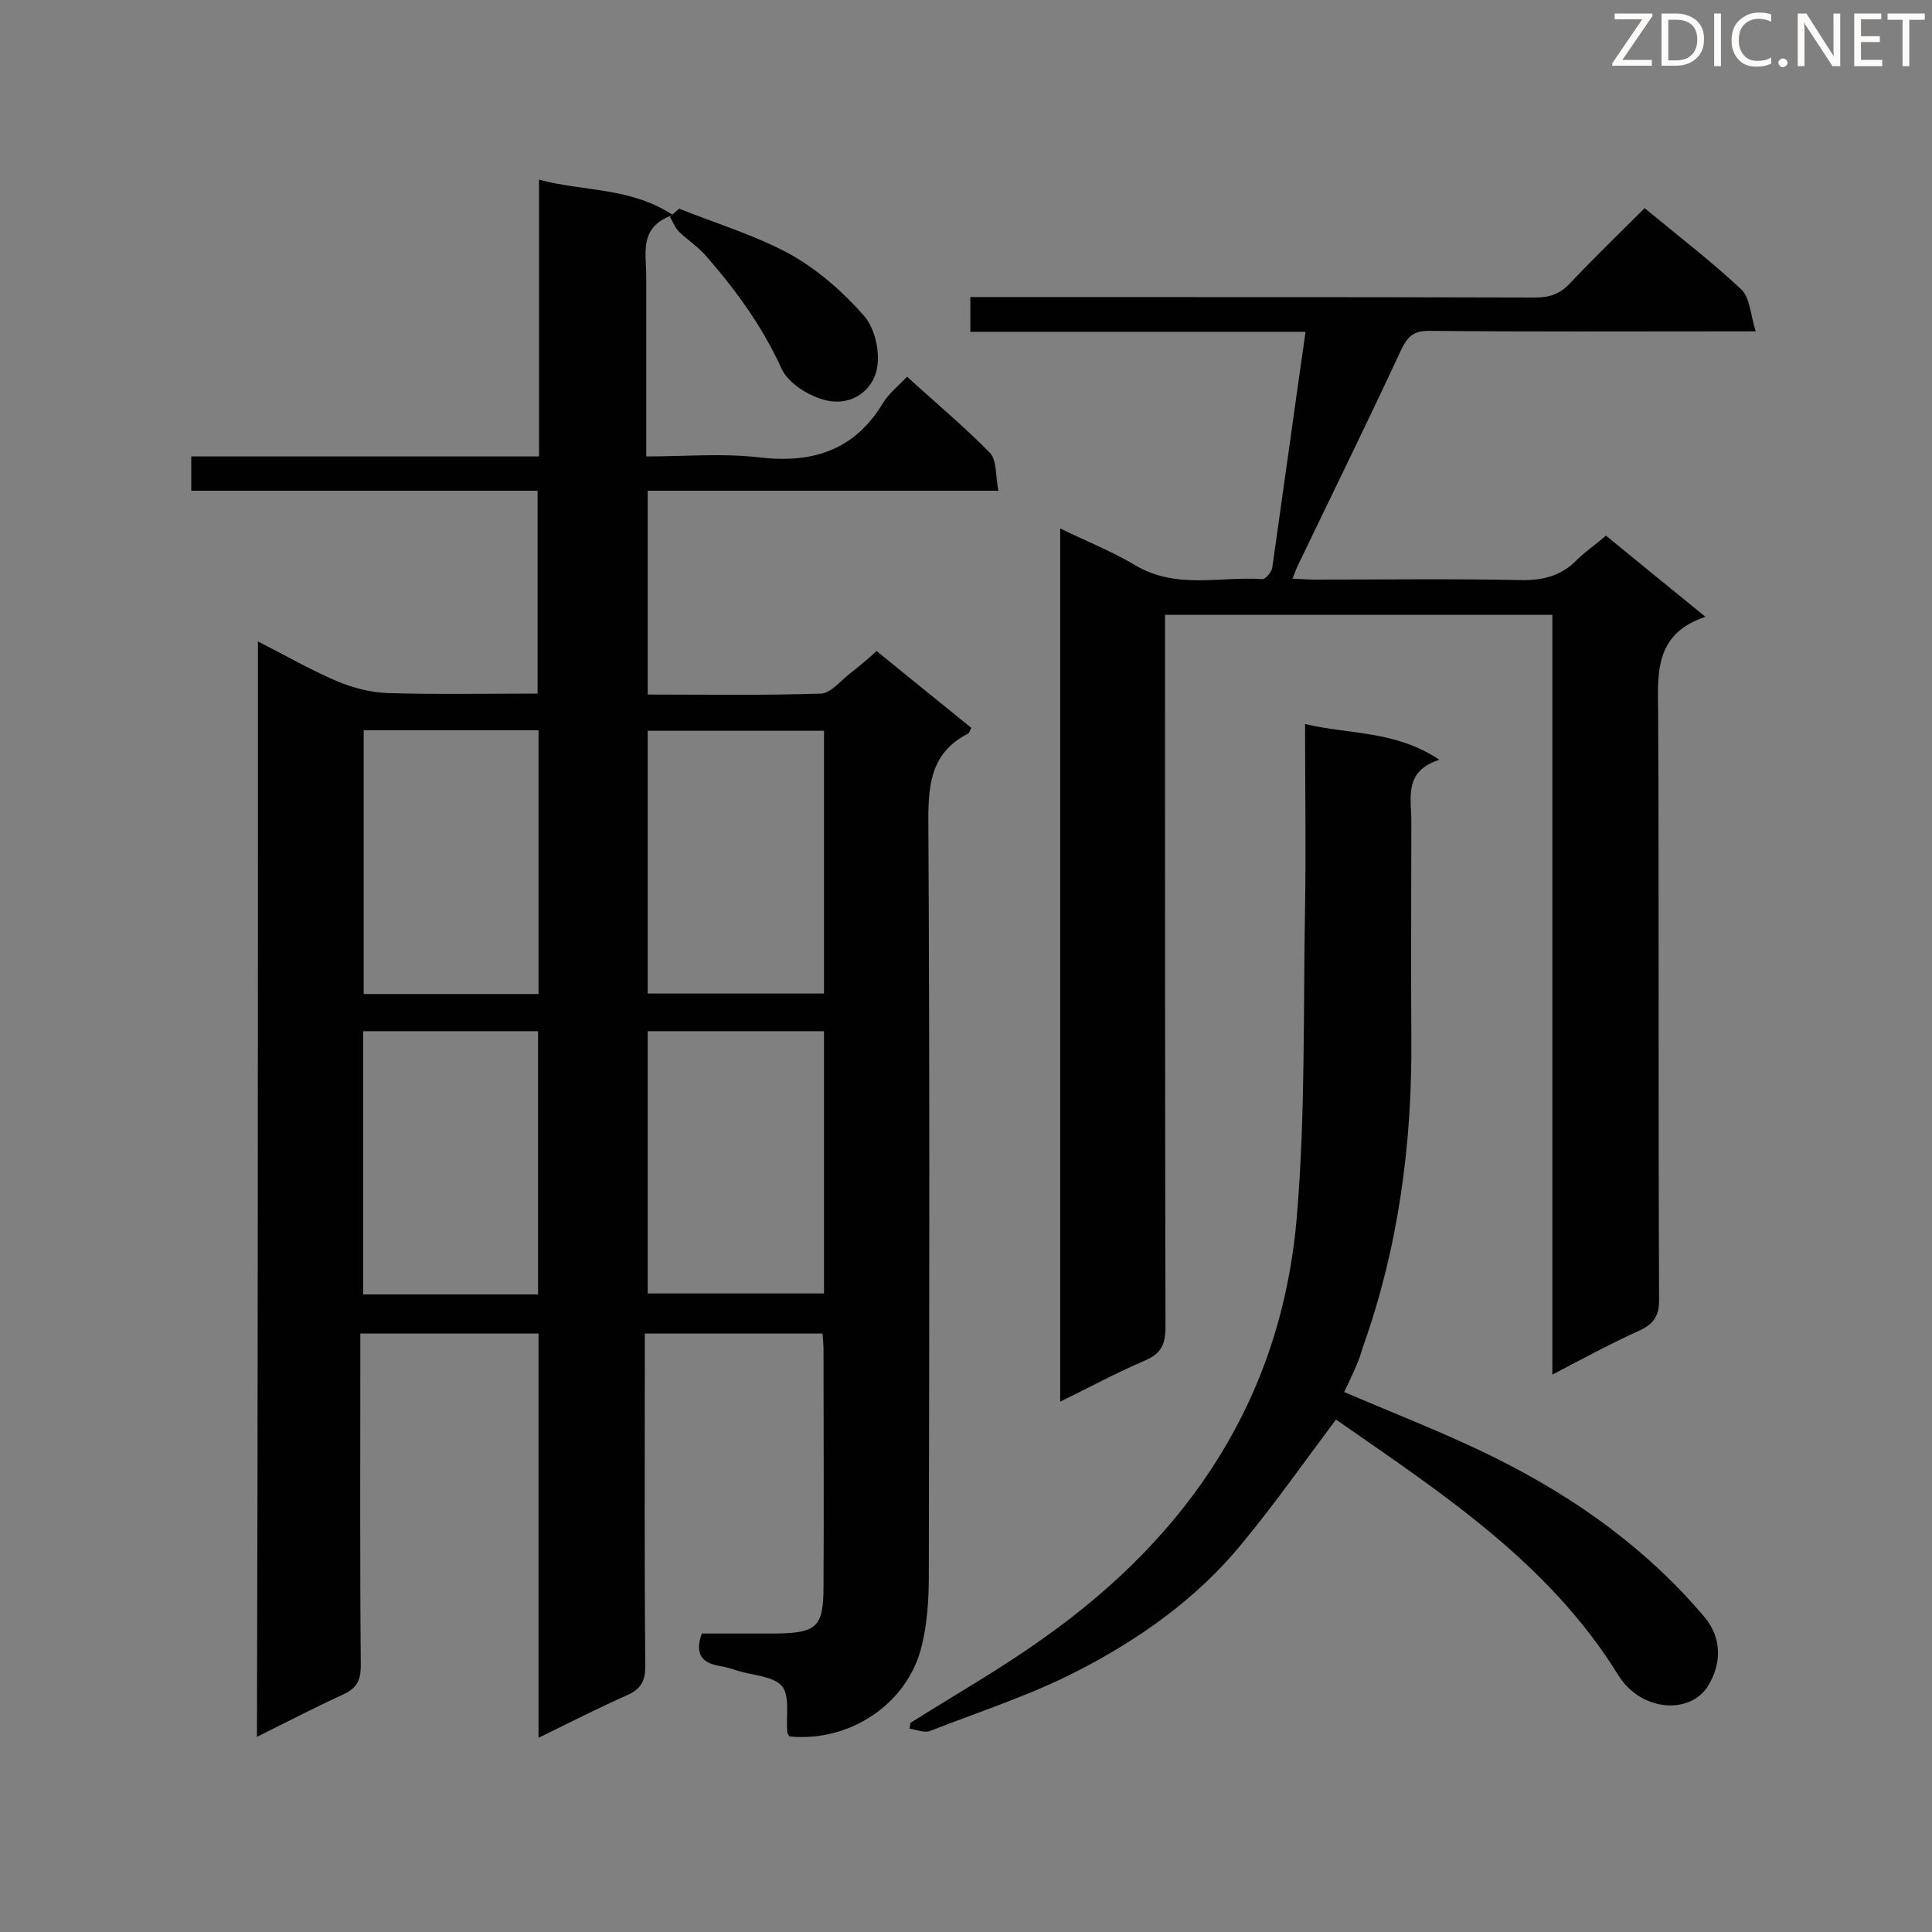 <svg enable-background="new 0 0 400 400" viewBox="0 0 400 400" xmlns="http://www.w3.org/2000/svg"><rect x="0" y="0" width="400" height="400" fill="#808080" stroke="none"/><path d="m53.4 132.8c5.7 2.9 10.9 5.9 16.3 8.2 3.3 1.4 7.1 2.4 10.7 2.5 10.2.3 20.3.1 30.9.1 0-14 0-27.7 0-42-23.7 0-47.6 0-71.7 0 0-2.5 0-4.5 0-7.1h72c0-19.1 0-37.7 0-57.3 9.3 2.5 18.8 1.5 27.7 7.3-7.1 2.5-5.5 7.9-5.5 12.8v31.9 5.3c8.1 0 15.8-.7 23.4.2 11.1 1.3 19.8-1.5 25.7-11.4 1.2-1.9 3.1-3.4 4.9-5.3 5.8 5.3 11.7 10.2 17.1 15.7 1.5 1.5 1.2 4.8 1.8 7.9-24.6 0-48.5 0-72.6 0v42.2c12.2 0 24.1.2 35.9-.2 2-.1 4-2.6 5.9-4.1 1.8-1.4 3.6-2.9 5.6-4.7 6.6 5.4 13.1 10.6 19.6 15.9-.3.5-.4 1.1-.7 1.2-7.4 3.8-8.2 10-8.2 17.7.3 52.2.2 104.4.1 156.6 0 4.9-.3 9.9-1.5 14.7-2.9 11.9-15 19.9-27.4 18.6-.1-.3-.3-.5-.4-.8-.3-3.3.6-7.5-1.1-9.6-1.8-2.1-6-2.2-9.2-3.2-1.2-.4-2.5-.8-3.8-1-3.6-.6-5.1-2.5-3.6-6.7h15.3c8.6-.1 9.9-1.4 9.9-9.9.1-16.3 0-32.6 0-48.9 0-1-.1-2-.2-3.3-12.2 0-24.2 0-36.8 0v5.1c0 21.2-.1 42.5.1 63.7 0 3-.8 4.7-3.6 6-6.1 2.7-12 5.7-18.5 8.9 0-28.2 0-55.8 0-83.7-12.4 0-24.3 0-36.9 0v5c0 21.2-.1 42.5.1 63.7 0 3-.8 4.7-3.6 6-5.9 2.7-11.7 5.7-17.9 8.8.2-75.7.2-151 .2-226.8zm80.7 135h36.5c0-18.3 0-36.3 0-54.3-12.3 0-24.3 0-36.5 0zm36.5-116.5c-12.5 0-24.4 0-36.5 0v54.4h36.5c0-18.2 0-36.1 0-54.4zm-59.1 54.5c0-18.5 0-36.5 0-54.6-12.2 0-24.2 0-36.2 0v54.6zm-.1 62.2c0-18.4 0-36.5 0-54.5-12.2 0-24.1 0-36.2 0v54.5z" fill="#010101"/><path d="m321.4 284.6c0-53 0-105 0-157.3-26.8 0-53.2 0-80.2 0v5.7c0 47.3 0 94.5.1 141.8 0 3.5-.9 5.5-4.3 6.9-5.8 2.5-11.4 5.5-17.5 8.5 0-60.4 0-120.2 0-180.8 5.3 2.6 10.6 4.7 15.5 7.6 8.5 5.1 17.6 2.3 26.4 2.9.6 0 1.8-1.4 2-2.3 2.3-16.1 4.5-32.2 6.9-48.9-23.4 0-46.3 0-69.4 0 0-2.6 0-4.5 0-7.2h4.9c37.4 0 74.8 0 112.1.1 3 0 5.2-.8 7.2-3 5-5.3 10.2-10.3 15.4-15.5 6.9 5.7 13.8 11 20 16.8 1.8 1.7 1.9 5.2 3 8.7-2.9 0-4.5 0-6.1 0-20.5 0-41 .1-61.5-.1-3 0-4.3.9-5.7 3.7-7 15.1-14.4 30.1-21.6 45.1-.3.6-.5 1.3-1 2.5 1.9.1 3.4.2 4.9.2 14.1 0 28.2-.2 42.3.1 4.7.1 8.5-.9 11.7-4.2 1.7-1.7 3.8-3.1 6-5 6.6 5.4 13.2 10.8 20.6 16.8-10.5 3.5-9.9 11.5-9.8 19.7.2 40.6 0 81.2.2 121.7 0 3.2-1 4.9-3.9 6.3-5.8 2.6-11.5 5.7-18.2 9.2z" fill="#010101"/><path d="m278.3 288.2c10.7 4.6 21.4 8.7 31.6 13.8 16.4 8.2 31.1 18.7 43 32.8 3.7 4.4 3.5 9.8.7 14.3-3.8 6-13.9 5.2-18.5-2.2-14.5-23.5-37-38-58.5-53-6.6 8.8-12.7 17.5-19.4 25.6-9.3 11.4-21.3 19.9-34.2 26.5-9.7 5-20.3 8.4-30.5 12.4-1.2.4-2.8-.3-4.2-.5.1-.4.1-.8.2-1.2 9.2-5.8 18.7-11.2 27.5-17.5 30.3-21.4 49.4-49.9 52.5-87.4 1.8-21.2 1.3-42.7 1.7-64 .2-12.3 0-24.7 0-37.9 9.2 2.2 18.7 1.3 27.8 7.4-7.4 2.4-5.8 7.8-5.8 12.7 0 15-.1 30 0 44.9.2 22-2.7 43.5-10.1 64.2-.9 3.3-2.5 6.3-3.8 9.1z" fill="#010101"/><path d="m140.6 43.2c7.7 3.1 15.8 5.5 23.1 9.5 5.7 3.2 10.9 7.8 15.2 12.7 2.2 2.5 3.3 7.3 2.7 10.7-.8 4.9-5.5 8-10.5 6.8-3.5-.8-7.9-3.5-9.3-6.6-4-8.8-9.5-16.3-15.7-23.4-1.6-1.8-3.7-3.2-5.5-4.9-.8-.8-1.3-2.1-1.9-3.1.7-.6 1.3-1.2 1.9-1.7z" fill="#010101"/><g fill="#fcfbfa"><path d="m342.2 3.2-6.3 9.2h6.1v1.2h-8.2v-.5l6.2-9.1h-5.7v-1.2h7.8v.4z"/><path d="m344 13.7v-10.9h3.1c1.6 0 3 .5 4.1 1.4 1.1 1 1.6 2.2 1.6 3.9s-.5 3-1.6 4-2.5 1.5-4.2 1.5h-3zm1.4-9.6v8.4h1.6c1.4 0 2.5-.4 3.2-1.1.8-.8 1.2-1.8 1.2-3.2s-.4-2.4-1.2-3.1-1.8-1-3.1-1z"/><path d="m356.3 2.8v10.9h-1.4v-10.9z"/><path d="m366.6 13.2c-.8.4-1.8.6-3 .6-1.6 0-2.8-.5-3.7-1.5s-1.4-2.3-1.4-3.9c0-1.7.5-3.2 1.6-4.2s2.4-1.6 4-1.6c1 0 1.9.1 2.6.4v1.5c-.8-.4-1.6-.6-2.6-.6-1.2 0-2.2.4-3 1.2s-1.1 1.9-1.1 3.3c0 1.3.4 2.3 1.1 3.1s1.6 1.1 2.8 1.1c1.1 0 2-.2 2.8-.7v1.3z"/><path d="m368.2 13c0-.3.1-.5.3-.6.2-.2.4-.3.6-.3.3 0 .5.1.7.3s.3.4.3.6-.1.5-.3.6c-.2.2-.4.3-.7.3s-.5-.1-.6-.3c-.2-.2-.3-.4-.3-.6z"/><path d="m381.1 13.7h-1.7l-5.5-8.4c-.2-.2-.3-.5-.4-.7 0 .2.1.8.1 1.5v7.6h-1.4v-10.9h1.8l5.3 8.3c.3.4.4.6.4.8 0-.3-.1-.8-.1-1.6v-7.5h1.4v10.9z"/><path d="m389.7 13.7h-5.8v-10.9h5.6v1.2h-4.2v3.5h3.9v1.2h-3.9v3.7h4.4z"/><path d="m398.4 4.1h-3.1v9.6h-1.4v-9.6h-3.1v-1.3h7.7v1.3z"/></g></svg>